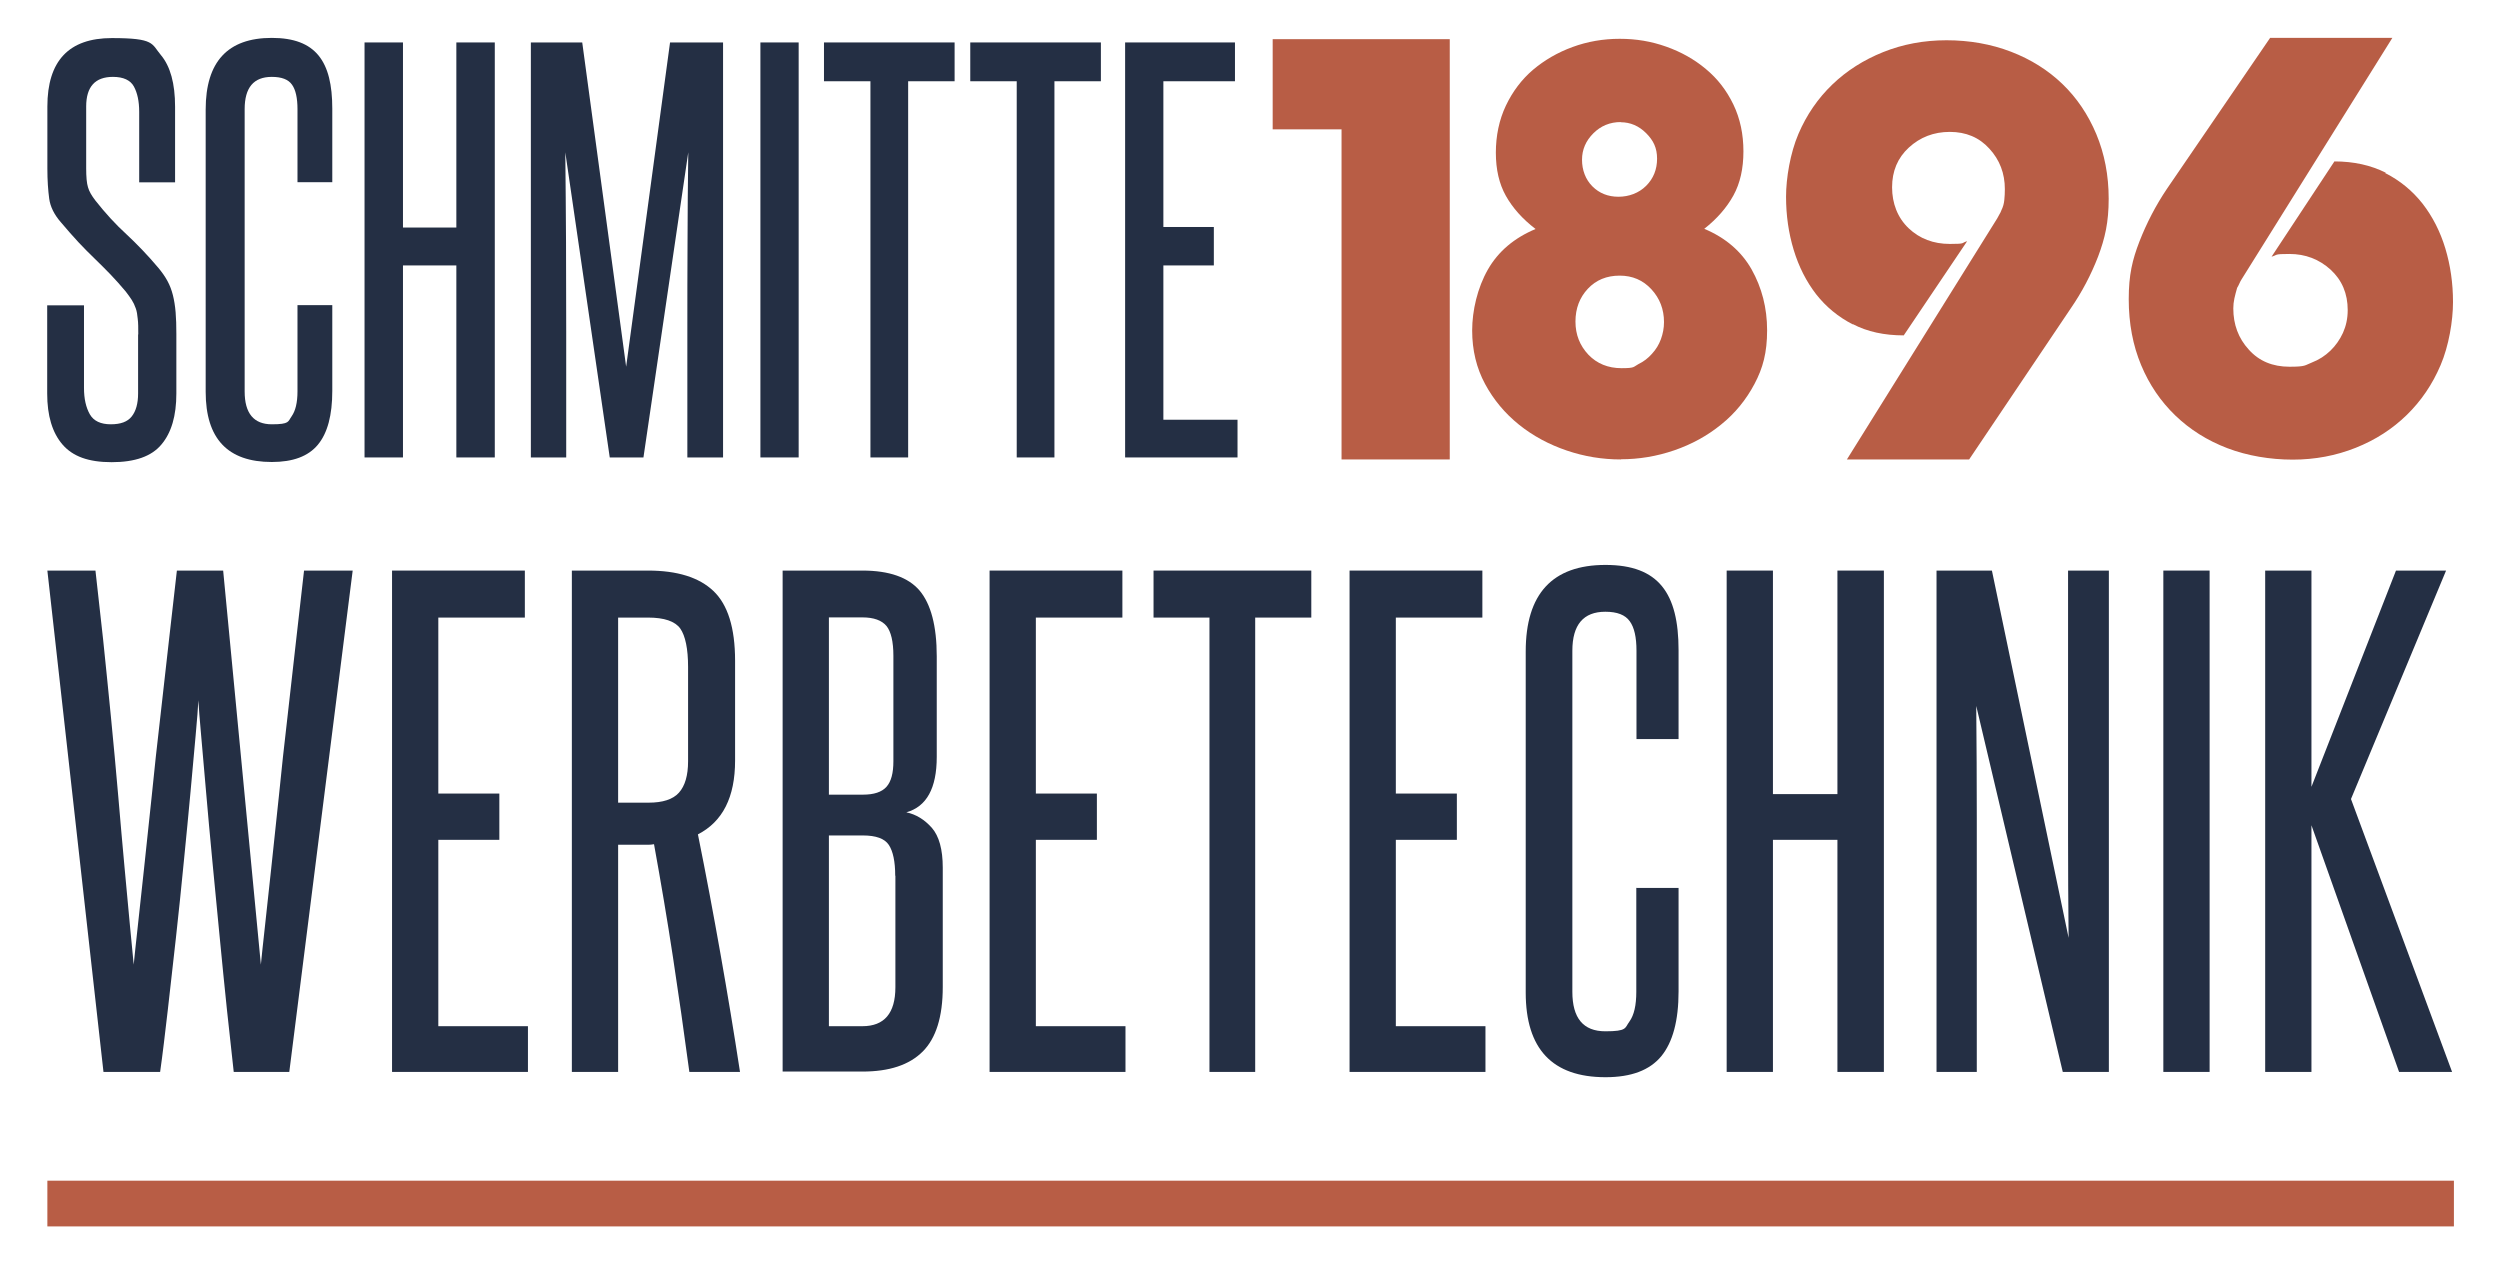 <?xml version="1.0" encoding="UTF-8"?>
<svg xmlns="http://www.w3.org/2000/svg" version="1.1" viewBox="0 0 1372.3 695.3">
  <defs>
    <style>
      .cls-1 {
        fill: none;
      }

      .cls-2 {
        fill: #242f44;
      }

      .cls-3 {
        fill: #b85d45;
      }

      .cls-4 {
        display: none;
      }

      .cls-5 {
        fill: #e71d73;
      }
    </style>
  </defs>
  <!-- Generator: Adobe Illustrator 28.6.0, SVG Export Plug-In . SVG Version: 1.2.0 Build 709)  -->
  <g>
    <g id="Logo">
      <g>
        <polygon class="cls-3" points="736.4 71 698.6 71 698.6 21.5 795.8 21.5 795.8 252.2 736.4 252.2 736.4 71"/>
        <path class="cls-3" d="M889.7,67c-6,0-11,2.1-15.1,6.2-4.1,4.1-6.2,8.9-6.2,14.5s1.9,10.8,5.7,14.6c3.8,3.8,8.6,5.7,14.3,5.7s11.2-2,15.2-6c4-4,6-9,6-14.9s-2-10-6-14c-4-4-8.7-6-14-6M889.1,151.3c-7.2,0-13,2.4-17.5,7.2-4.5,4.8-6.8,10.8-6.8,18s2.4,13.2,7.1,18.2c4.7,4.9,10.8,7.4,18.2,7.4s6.4-.7,9.2-2.2c2.9-1.4,5.4-3.3,7.5-5.7,2.2-2.4,3.8-5,4.9-8,1.1-3,1.7-6.1,1.7-9.4,0-7-2.3-13-6.9-18-4.6-5-10.4-7.5-17.4-7.5M889.7,252.2c-10.1,0-20-1.6-29.7-4.9-9.7-3.3-18.5-8-26.2-14.2-7.7-6.2-13.9-13.6-18.6-22.3-4.7-8.7-7.1-18.5-7.1-29.4s2.9-23.4,8.6-33.4c5.7-10,14.5-17.4,26.2-22.3-7.2-5.5-12.6-11.6-16.3-18.2-3.7-6.6-5.5-14.5-5.5-23.7s1.8-18,5.5-25.8c3.7-7.8,8.7-14.4,14.9-19.7,6.3-5.3,13.5-9.5,21.7-12.5,8.2-3,16.8-4.5,25.9-4.5s17.3,1.4,25.5,4.3c8.2,2.9,15.5,7,21.8,12.3,6.4,5.3,11.4,11.8,15.1,19.5,3.7,7.7,5.5,16.3,5.5,25.7s-1.8,17.5-5.5,24.2c-3.7,6.7-9,12.8-16,18.3,11.7,4.9,20.4,12.4,26,22.3,5.6,10,8.5,21.1,8.5,33.4s-2.3,20.7-6.9,29.4c-4.6,8.7-10.7,16.2-18.3,22.3-7.6,6.2-16.2,10.9-25.8,14.2-9.6,3.3-19.4,4.9-29.2,4.9"/>
        <path class="cls-3" d="M1017.1,178.1c-8-4.1-14.7-9.6-20.2-16.6-5.4-7-9.5-15.1-12.3-24.3-2.8-9.2-4.2-19-4.2-29.2s2.3-24,6.8-34.5c4.5-10.5,10.7-19.5,18.6-27.1,7.9-7.6,17.2-13.5,27.9-17.8,10.7-4.3,22.3-6.5,34.8-6.5s24.5,2.1,35.4,6.3c10.9,4.2,20.3,10.1,28.2,17.7,7.9,7.6,14.1,16.8,18.6,27.5,4.5,10.8,6.8,22.6,6.8,35.5s-2,21.6-5.8,31.7c-3.9,10.1-8.9,19.6-15.1,28.6l-55.7,82.8h-67.1l82.5-132.3c.4-.8.8-1.5,1.2-2.2.4-.6.8-1.4,1.2-2.5.8-1.6,1.3-3.4,1.5-5.4.2-1.9.3-3.9.3-6,0-8.6-2.8-16-8.5-22.2-5.6-6.2-12.9-9.2-21.7-9.2s-16.3,2.9-22.5,8.6c-6.2,5.7-9.2,13-9.2,21.8s3,16.7,9.1,22.5c6,5.7,13.6,8.6,22.6,8.6s6-.5,9.5-1.5l-34.8,51.7c-10.7,0-20-2-28-6.2"/>
        <path class="cls-3" d="M1309.3,95c8.1,4.1,14.9,9.7,20.5,16.8,5.5,7.1,9.7,15.3,12.5,24.6,2.8,9.3,4.2,19.1,4.2,29.4s-2.3,24.1-6.8,34.6c-4.5,10.6-10.7,19.7-18.6,27.4-7.9,7.7-17.2,13.7-28,18-10.8,4.3-22.3,6.5-34.6,6.5s-24.9-2.1-35.9-6.3c-11-4.2-20.5-10.2-28.5-17.9-8-7.7-14.3-16.9-18.8-27.7-4.5-10.8-6.8-22.8-6.8-36.2s2-21.6,5.9-31.7c3.9-10,8.9-19.7,15.1-28.9l56.6-82.8h67.1l-82.8,132.6c-.4.6-.8,1.4-1.2,2.3-.4.9-.8,1.7-1.2,2.3-.6,2.1-1.1,4-1.5,5.8-.4,1.8-.6,3.7-.6,5.5,0,8.8,2.8,16.4,8.5,22.6,5.6,6.3,13.1,9.4,22.3,9.4s8.4-.8,12.3-2.3c3.9-1.5,7.3-3.7,10.2-6.5,2.9-2.8,5.2-6.1,6.9-9.8,1.7-3.8,2.6-7.9,2.6-12.5,0-9-3.1-16.4-9.4-22.2-6.3-5.7-13.8-8.6-22.6-8.6s-6.2.5-9.8,1.5l34.5-52.3c10.7,0,20,2.1,28.2,6.2"/>
      </g>
      <g>
        <path class="cls-2" d="M75.9,183.6c0-3.5,0-6.4-.3-8.6-.2-2.2-.5-4.2-1.1-5.8-.6-1.7-1.3-3.2-2.2-4.6-.9-1.4-2-2.9-3.3-4.6-2.8-3.3-5.5-6.4-8.3-9.3-2.8-2.9-5.6-5.7-8.6-8.6-3-2.9-6-5.9-9-9.1-3-3.2-6.2-6.9-9.6-10.9-3.7-4.2-5.9-8.6-6.5-13.1-.6-4.5-1-10-1-16.5v-34c0-25.1,11.8-37.6,35.4-37.6s21.7,3.1,26.9,9.3c5.2,6.2,7.8,15.6,7.8,28.4v41.5h-19.7v-38.8c0-5.7-1-10.3-2.9-13.8-1.9-3.5-5.8-5.3-11.5-5.3-9.8,0-14.7,5.4-14.7,16.3v33.8c0,4.8.3,8.3,1,10.5.6,2.2,2,4.6,4,7.2,5.5,7,11.2,13.2,17,18.5,5.8,5.4,11.7,11.5,17.6,18.5,2,2.4,3.7,4.8,5,7.2,1.3,2.4,2.3,5,3,7.8.7,2.8,1.2,5.9,1.5,9.4.3,3.5.4,7.5.4,11.9v32.7c0,12.2-2.7,21.5-8.2,28-5.4,6.5-14.5,9.7-27.3,9.7s-21.4-3.2-27-9.7c-5.6-6.5-8.4-15.8-8.4-28v-48.4h20.2v45.4c0,5.9,1.1,10.7,3.2,14.4,2.1,3.7,6,5.5,11.5,5.5s9.2-1.4,11.5-4.3c2.3-2.9,3.5-7.1,3.5-12.6v-32.4Z"/>
        <path class="cls-2" d="M163.3,167.5h19.1v47.1c0,13.3-2.6,23.1-7.9,29.5-5.3,6.4-13.7,9.5-25.3,9.5-24.2,0-36.3-12.8-36.3-38.5V60.1c0-26.2,12.1-39.3,36.3-39.3s33.2,12.9,33.2,38.8v40.4h-19.1v-40.1c0-6.1-1-10.6-3-13.4-2-2.9-5.7-4.3-11.1-4.3-10,0-14.9,5.9-14.9,17.7v155c0,12,5,18,14.9,18s8.8-1.5,10.9-4.4c2.1-3,3.2-7.5,3.2-13.6v-47.3Z"/>
        <polygon class="cls-2" points="250.5 251.1 250.5 145.7 221.2 145.7 221.2 251.1 200.1 251.1 200.1 23.3 221.2 23.3 221.2 124.9 250.5 124.9 250.5 23.3 271.6 23.3 271.6 251.1 250.5 251.1"/>
        <path class="cls-2" d="M377.3,251.1v-68.9c0-16.8,0-33.2.1-49.3,0-16.1.2-32.5.4-49.3l-24.6,167.5h-18.5l-24.4-167.5c.2,16.8.3,33.2.4,49.3,0,16.1.1,32.5.1,49.3v68.9h-19.4V23.3h28.2l24.1,178,24.1-178h29.1v227.8h-19.7Z"/>
        <rect class="cls-2" x="417.4" y="23.3" width="21" height="227.8"/>
        <polygon class="cls-2" points="477.8 251.1 477.8 44.6 452.3 44.6 452.3 23.3 524 23.3 524 44.6 498.5 44.6 498.5 251.1 477.8 251.1"/>
        <polygon class="cls-2" points="558.1 251.1 558.1 44.6 532.6 44.6 532.6 23.3 604.3 23.3 604.3 44.6 578.8 44.6 578.8 251.1 558.1 251.1"/>
        <polygon class="cls-2" points="617.6 251.1 617.6 23.3 677.9 23.3 677.9 44.6 638.6 44.6 638.6 124.6 666.3 124.6 666.3 145.7 638.6 145.7 638.6 230.4 679.3 230.4 679.3 251.1 617.6 251.1"/>
      </g>
      <path class="cls-2" d="M128.3,588.4c-1.1-9.8-2.3-21.1-3.7-33.9-1.3-12.8-2.7-26.1-4-40-1.3-13.8-2.7-27.6-4-41.5-1.3-13.8-2.5-26.6-3.5-38.5-1-11.8-1.9-22.1-2.7-30.9-.8-8.8-1.3-15.2-1.5-19.2-.2,4-.7,10.4-1.5,19.2-.8,8.8-1.7,19.1-2.8,30.9-1.1,11.8-2.3,24.6-3.7,38.5-1.3,13.8-2.8,27.6-4.3,41.5-1.6,13.8-3.1,27.1-4.5,40-1.5,12.8-2.8,24.1-4.2,33.9h-31.1l-30.8-275.2h26.4c1.3,11.4,2.7,24,4.2,37.8,1.4,13.8,2.9,28,4.3,42.6,1.4,14.6,2.8,29,4,43.3,1.2,14.3,2.4,27.5,3.5,39.6,1.1,12.2,2.1,22.9,3,32.3.9,9.4,1.6,16.3,2,20.7.4-4.5,1.2-11.4,2.2-20.7,1-9.4,2.2-20.1,3.5-32.3,1.3-12.1,2.7-25.4,4.2-39.6,1.4-14.3,3-28.7,4.7-43.3,1.7-14.6,3.3-28.8,4.8-42.6,1.6-13.8,3-26.4,4.3-37.8h25.4l20.7,216.3c.4-4.5,1.2-11.4,2.2-20.7,1-9.4,2.2-20.1,3.5-32.3,1.3-12.1,2.7-25.4,4.2-39.6,1.4-14.3,3-28.7,4.7-43.3,1.7-14.6,3.3-28.8,4.8-42.6,1.6-13.8,3-26.4,4.3-37.8h26.7l-34.8,275.2h-30.8Z"/>
      <polygon class="cls-2" points="215.2 588.4 215.2 313.2 288.1 313.2 288.1 339 240.6 339 240.6 435.6 274.1 435.6 274.1 461 240.6 461 240.6 563.3 289.8 563.3 289.8 588.4 215.2 588.4"/>
      <path class="cls-2" d="M377.7,366.1c0-10-1.5-17.1-4.3-21.1-2.9-4-8.8-6-17.7-6h-16.4v101.6h16.7c7.8,0,13.4-1.8,16.7-5.5,3.3-3.7,5-9.4,5-17.2v-51.8ZM378.4,588.4c-2.9-21.6-5.9-42.6-9-63-3.1-20.4-6.6-41.1-10.4-62-1.1.2-2.1.3-3,.3h-16.7v124.7h-25.4v-275.2h41.8c16,0,28,3.7,35.9,11.2,7.9,7.5,11.9,20.2,11.9,38.3v54.8c0,20.1-6.8,33.5-20.4,40.5,4.5,22.3,8.6,44.2,12.4,65.7,3.8,21.5,7.4,43.1,10.7,64.7h-27.7Z"/>
      <path class="cls-2" d="M491.4,480.7c0-7.8-1.2-13.4-3.5-16.9-2.3-3.5-7.1-5.2-14.2-5.2h-18.7v104.7h18.4c12,0,18.1-7.1,18.1-21.4v-61.2ZM490.4,360c0-7.8-1.3-13.3-3.8-16.4-2.6-3.1-7-4.7-13.2-4.7h-18.4v97.3h18.7c6,0,10.3-1.4,12.9-4.3,2.6-2.9,3.8-7.6,3.8-14v-57.8ZM429.6,588.4v-275.2h43.8c14.7,0,25.2,3.7,31.4,11,6.2,7.4,9.4,19.4,9.4,36.1v55.2c0,17.2-5.6,27.3-16.7,30.4,5.3,1.1,10,4,14,8.5,4,4.6,6,11.9,6,21.9v65.5c0,16.3-3.7,28.1-11,35.4-7.4,7.4-18.4,11-33.1,11h-43.8Z"/>
      <polygon class="cls-2" points="543.2 588.4 543.2 313.2 616.1 313.2 616.1 339 568.6 339 568.6 435.6 602.1 435.6 602.1 461 568.6 461 568.6 563.3 617.8 563.3 617.8 588.4 543.2 588.4"/>
      <polygon class="cls-2" points="663.9 588.4 663.9 339 633.2 339 633.2 313.2 719.8 313.2 719.8 339 689 339 689 588.4 663.9 588.4"/>
      <polygon class="cls-2" points="740.8 588.4 740.8 313.2 813.7 313.2 813.7 339 766.2 339 766.2 435.6 799.7 435.6 799.7 461 766.2 461 766.2 563.3 815.4 563.3 815.4 588.4 740.8 588.4"/>
      <path class="cls-2" d="M898.3,487.4h23.1v56.8c0,16.1-3.2,27.9-9.5,35.6-6.4,7.7-16.5,11.5-30.6,11.5-29.2,0-43.8-15.5-43.8-46.5v-187.2c0-31.6,14.6-47.5,43.8-47.5s40.1,15.6,40.1,46.8v48.8h-23.1v-48.5c0-7.4-1.2-12.8-3.7-16.2-2.5-3.5-6.9-5.2-13.4-5.2-12,0-18.1,7.1-18.1,21.4v187.2c0,14.5,6,21.7,18.1,21.7s10.6-1.8,13.2-5.3c2.6-3.6,3.8-9,3.8-16.4v-57.2Z"/>
      <polygon class="cls-2" points="1008.6 588.4 1008.6 461 973.2 461 973.2 588.4 947.8 588.4 947.8 313.2 973.2 313.2 973.2 435.9 1008.6 435.9 1008.6 313.2 1034.1 313.2 1034.1 588.4 1008.6 588.4"/>
      <path class="cls-2" d="M1132.3,588.4l-47.5-200.9c.2,21,.3,41.3.3,61v139.9h-22.1v-275.2h30.4l42.1,201.6c-.2-18.9-.3-37.5-.3-55.7v-145.9h22.4v275.2h-25.4Z"/>
      <rect class="cls-2" x="1187.5" y="313.2" width="25.4" height="275.2"/>
      <polygon class="cls-2" points="1316.9 588.4 1268.8 453 1268.8 588.4 1243.4 588.4 1243.4 313.2 1268.8 313.2 1268.8 431.9 1315.2 313.2 1342.7 313.2 1290.5 438.6 1346 588.4 1316.9 588.4"/>
      <rect class="cls-3" x="26" y="648.1" width="1321" height="25.1"/>
      <rect class="cls-1" x="-3361.5" y="-2996.5" width="8091.8" height="6870"/>
    </g>
    <g id="Hilfen" class="cls-4">
      <polygon class="cls-5" points="178.4 253.9 178.4 216.1 227.9 216.1 227.9 313.3 -2.9 313.3 -2.9 253.9 178.4 253.9"/>
      <polygon class="cls-5" points="178.4 588.9 178.4 551.1 227.9 551.1 227.9 648.3 -2.9 648.3 -2.9 588.9 178.4 588.9"/>
      <polygon class="cls-5" points="740.8 588.4 740.8 313.2 813.7 313.2 813.7 339 766.2 339 766.2 435.6 799.7 435.6 799.7 461 766.2 461 766.2 563.3 815.4 563.3 815.4 588.4 740.8 588.4"/>
      <rect class="cls-5" x="32" y="648.1" width="1322" height="25.1"/>
    </g>
  </g>
</svg>